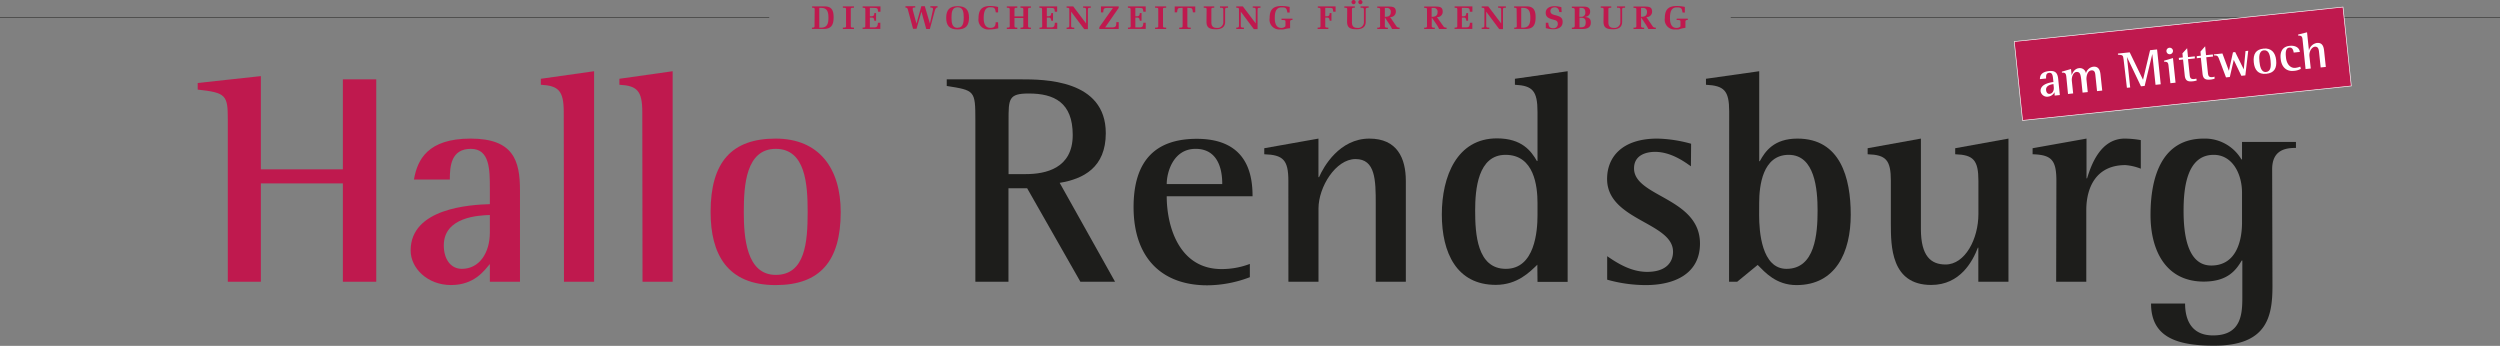 <?xml version="1.0" encoding="UTF-8"?> <svg xmlns="http://www.w3.org/2000/svg" xmlns:xlink="http://www.w3.org/1999/xlink" id="Ebene_1" data-name="Ebene 1" viewBox="0 0 563.33 77.93"><rect x="0" y="0" width="563.33" height="77.93" fill="#808080" stroke="none"/><defs><style>.cls-1,.cls-4,.cls-5{fill:none;}.cls-2{clip-path:url(#clip-path);}.cls-3{fill:#bf194e;}.cls-4{stroke:#1d1d1b;stroke-width:0.11px;}.cls-5{stroke:#fff;stroke-width:0.14px;}.cls-6{fill:#fff;}.cls-7{fill:#1d1d1b;}</style><clipPath id="clip-path" transform="translate(-1.22 -0.37)"><rect class="cls-1" x="1.22" y="-0.18" width="563.33" height="78.48"></rect></clipPath></defs><title>Hallo_Rendsburg_Mittwoch</title><g class="cls-2"><path class="cls-3" d="M184.76,6c0,.41.1.6-.58.6v.29h2.64c1.79,0,2.24-1,2.24-2.64,0-1.49-.42-2.44-2-2.44l-1.73,0-1.12,0v.3c.68,0,.57.19.58.6Zm1.07-3.84a3.14,3.14,0,0,1,.66,0c1.27.1,1.4,1.16,1.4,2.23,0,1.27-.26,2.22-1.7,2.22l-.36,0Z" transform="translate(-1.22 -0.37)"></path><path class="cls-3" d="M192.93,2.71c0-.49-.1-.6.72-.6v-.3l-1.26,0-1.25,0v.3c.82,0,.7.11.72.6V6c0,.49.1.6-.72.6v.3c1.67,0,2.09,0,2.51,0V6.6c-.82,0-.71-.11-.72-.6Z" transform="translate(-1.22 -0.37)"></path><path class="cls-3" d="M196.2,6c0,.43.1.6-.61.6v.29h4V5.49h-.54c-.09.82-.11,1.06-1,1.06h-.82V4.33h.45c.46,0,.51.32.55.71h.4c0-.28,0-.57,0-.86s0-.57,0-.86h-.4c0,.41-.11.71-.55.71h-.45V2.15H198c1,0,1,.09,1.08.86h.54V1.81l-2.87,0-1.15,0v.3c.71,0,.6.17.61.6Z" transform="translate(-1.22 -0.37)"></path><path class="cls-3" d="M209.93,6.9l.43,0,.39,0L211.8,3c.17-.63.35-1,.68-.93v-.3l-.8,0-.82,0v.3c.24,0,.6,0,.6.31a1.68,1.68,0,0,1-.07.44l-.63,2.86h0l-1.15-3.91-.39,0-.39,0L207.73,5.7,207,3a2.41,2.41,0,0,1-.12-.63c0-.3.14-.3.57-.3v-.3l-1.1,0-1.1,0v.32c.45,0,.48.17.71,1.08l1,3.69.4,0,.38,0L208.85,3Z" transform="translate(-1.22 -0.37)"></path><path class="cls-3" d="M217,6.65c-1.18,0-1.38-1-1.38-2.32S215.81,2,217,2s1.38,1,1.38,2.3-.21,2.31-1.38,2.32M217,7c1.83,0,2.56-.85,2.57-2.63s-.75-2.61-2.57-2.61-2.56.84-2.57,2.61S215.16,7,217,7" transform="translate(-1.22 -0.37)"></path><path class="cls-3" d="M226.12,5.39h-.55c0,.84-.27,1.26-1.18,1.26-1.24,0-1.51-1.13-1.51-2.16S223,2,224.33,2c1,0,1.13.24,1.27,1.16h.52V1.94a8.27,8.27,0,0,0-1.79-.22c-1.93,0-2.62.94-2.62,2.77A2.2,2.2,0,0,0,224.17,7a8.15,8.15,0,0,0,2-.25Z" transform="translate(-1.22 -0.37)"></path><path class="cls-3" d="M228.74,6c0,.45.1.6-.65.6v.3l1.18,0,1.18,0V6.6c-.71,0-.64-.13-.64-.6V4.42h2V6c0,.45.1.6-.65.6v.3l1.18,0,1.18,0V6.6c-.71,0-.64-.13-.64-.6V2.71c0-.47-.07-.6.64-.6v-.3l-1.18,0-1.18,0v.3c.75,0,.63.15.65.6V4.06h-2V2.71c0-.47-.07-.6.64-.6v-.3l-1.18,0-1.18,0v.3c.75,0,.63.15.65.6Z" transform="translate(-1.22 -0.37)"></path><path class="cls-3" d="M236.06,6c0,.43.1.6-.61.6v.29h4V5.49h-.53c-.09.82-.11,1.06-1,1.06h-.82V4.33h.45c.45,0,.51.32.55.71h.4c0-.28,0-.57,0-.86s0-.57,0-.86h-.4c0,.41-.11.71-.55.71h-.45V2.15h.72c1,0,1,.09,1.08.86h.53V1.81l-2.86,0-1.15,0v.3c.71,0,.59.17.61.6Z" transform="translate(-1.22 -0.37)"></path><path class="cls-3" d="M242.17,6c0,.49,0,.6-.61.6v.3l.79,0,.94,0V6.6c-.71,0-.71-.08-.71-.6V3l2.95,3.94.4,0,.43,0V2.71c0-.51,0-.6.66-.6v-.3l-.89,0-.86,0v.3c.64,0,.68.07.68.6V5.65l-2.9-3.84-.7,0-.79,0v.3c.71,0,.6.17.61.6Z" transform="translate(-1.22 -0.37)"></path><path class="cls-3" d="M248.92,6.9l2.2,0,2.18,0V5.35h-.53c0,1-.13,1.22-1.15,1.19h-1.37l3.05-4.4V1.81l-2,0-2,0V3.16h.51c.06-.71.07-1,.83-1H252l-3.05,4.3Z" transform="translate(-1.22 -0.37)"></path><path class="cls-3" d="M256,6c0,.43.1.6-.61.6v.29h4V5.49h-.53c-.09.82-.11,1.06-1,1.06h-.81V4.33h.45c.45,0,.51.32.55.71h.4c0-.28,0-.57,0-.86s0-.57,0-.86h-.4c0,.41-.11.71-.55.71h-.45V2.15h.72c1,0,1,.09,1.08.86h.53V1.81l-2.87,0-1.14,0v.3c.71,0,.59.17.61.6Z" transform="translate(-1.22 -0.37)"></path><path class="cls-3" d="M263.28,2.71c0-.49-.1-.6.72-.6v-.3l-1.25,0-1.26,0v.3c.82,0,.71.11.72.6V6c0,.49.1.6-.72.6v.3c1.68,0,2.09,0,2.51,0V6.6c-.82,0-.7-.11-.72-.6Z" transform="translate(-1.22 -0.37)"></path><path class="cls-3" d="M266.94,6.9l1.3,0,1.29,0V6.6c-.82,0-.76-.08-.76-.6V2.15h.32c.81,0,.82.17.93,1h.53V1.83h-4.63V3.15h.53c.11-.83.12-1,.93-1h.32V6c0,.52.06.6-.76.6Z" transform="translate(-1.22 -0.37)"></path><path class="cls-3" d="M273.08,5.25c0,1.49.83,1.71,2.2,1.71,1.14,0,2-.44,2-1.66V2.7c0-.49,0-.59.66-.59v-.3l-.9,0-.92,0v.3c.7,0,.75.05.75.59V5.26a1.3,1.3,0,0,1-1.46,1.4c-.94,0-1.25-.48-1.23-1.35V2.7c0-.46-.07-.59.65-.59v-.3l-1.19,0-1.18,0v.3c.75,0,.63.15.65.59Z" transform="translate(-1.22 -0.37)"></path><path class="cls-3" d="M280.4,6c0,.49,0,.6-.61.6v.3l.79,0,.94,0V6.6c-.71,0-.71-.08-.71-.6V3l2.94,3.94.41,0,.43,0V2.71c0-.51,0-.6.66-.6v-.3l-.89,0-.86,0v.3c.64,0,.68.07.68.6V5.65l-2.91-3.84-.69,0-.79,0v.3c.71,0,.6.17.61.6Z" transform="translate(-1.22 -0.37)"></path><path class="cls-3" d="M290,4.87c1,0,.87.13.88.6,0,.72,0,.8-.05.86a1.2,1.2,0,0,1-.89.33c-1.25,0-1.47-1.21-1.47-2.2,0-1.15.16-2.43,1.55-2.43,1,0,1.14.24,1.28,1.16h.52V1.93a8.43,8.43,0,0,0-1.8-.21c-1.93,0-2.71.82-2.71,2.72A2.2,2.2,0,0,0,289.75,7a3.89,3.89,0,0,0,.68,0,8.16,8.16,0,0,1,1.49-.27V5.47c0-.23-.1-.62.54-.6v-.3l-1.07,0-1.42,0Z" transform="translate(-1.22 -0.37)"></path><path class="cls-3" d="M300.54,6.6c-.76,0-.7-.1-.7-.6V4.33h.45c.45,0,.51.32.55.71h.4c0-.28,0-.57,0-.86s0-.57,0-.86h-.4c0,.41-.11.71-.55.71h-.45V2.15h.72c1,0,1,0,1.08.86h.53V1.81l-2.87,0-1.14,0v.3c.71,0,.59.17.61.6V6c0,.45.1.6-.65.6v.3l1.18,0,1.24,0Z" transform="translate(-1.22 -0.37)"></path><path class="cls-3" d="M306.22,1.32a.47.47,0,0,0,.47-.47.48.48,0,0,0-.47-.48.48.48,0,0,0-.46.48.48.48,0,0,0,.46.47m1.54-.95a.48.48,0,0,0-.47.48.47.47,0,0,0,.94,0,.49.49,0,0,0-.47-.48m-3,4.88c0,1.49.83,1.71,2.2,1.71,1.14,0,2-.44,2-1.66V2.7c0-.49,0-.59.66-.59v-.3l-.9,0-.92,0v.3c.7,0,.75.05.75.59V5.26a1.3,1.3,0,0,1-1.46,1.4c-.94,0-1.25-.48-1.23-1.35V2.7c0-.46-.07-.59.65-.59v-.3l-1.19,0-1.18,0v.3c.75,0,.63.15.65.59Z" transform="translate(-1.22 -0.37)"></path><path class="cls-3" d="M314.46,4.22A1.21,1.21,0,0,0,315.75,3c0-1.22-.93-1.13-1.87-1.16l-1.07,0-1.25,0v.3c.75,0,.63.15.64.6V6c0,.29.13.67-.64.6v.3l1.18,0,1.22,0V6.6c-.79.06-.69-.24-.69-.6V4.3L314.4,6a8.67,8.67,0,0,1,.5.9l.69,0,1,0V6.6c-.49,0-.6-.13-.8-.43Zm-1.19-2.06h.41a.83.83,0,0,1,.93.92c0,.87-.56,1.1-1.34,1.07Z" transform="translate(-1.22 -0.37)"></path><path class="cls-3" d="M325,4.22A1.2,1.2,0,0,0,326.31,3c0-1.22-.92-1.13-1.87-1.16l-1.06,0-1.25,0v.3c.74,0,.62.15.64.6V6c0,.29.13.67-.64.6v.3l1.17,0,1.22,0V6.6c-.78.06-.68-.24-.68-.6V4.3L325,6a7.08,7.08,0,0,1,.49.9l.69,0,1,0V6.6c-.49,0-.6-.13-.8-.43Zm-1.19-2.06h.4a.83.83,0,0,1,.94.92c0,.87-.56,1.1-1.34,1.07Z" transform="translate(-1.22 -0.37)"></path><path class="cls-3" d="M329.59,6c0,.43.1.6-.61.6v.29h4V5.49h-.54c-.08.82-.11,1.06-1,1.06h-.81V4.33h.44c.46,0,.52.32.55.71h.41c0-.28,0-.57,0-.86s0-.57,0-.86h-.41c0,.41-.11.71-.55.71h-.44V2.15h.72c1,0,1,.09,1.07.86H333V1.81l-2.87,0-1.14,0v.3c.71,0,.59.17.61.6Z" transform="translate(-1.22 -0.37)"></path><path class="cls-3" d="M335.7,6c0,.49,0,.6-.61.6v.3l.78,0,.94,0V6.6c-.7,0-.7-.08-.7-.6V3l2.94,3.94.4,0,.44,0V2.71c0-.51,0-.6.66-.6v-.3l-.9,0-.86,0v.3c.65,0,.69.07.69.6V5.65l-2.91-3.84-.7,0-.78,0v.3c.71,0,.59.17.61.6Z" transform="translate(-1.22 -0.37)"></path><path class="cls-3" d="M343,6c0,.41.1.6-.58.6v.29H345c1.78,0,2.24-1,2.24-2.64,0-1.49-.42-2.44-2-2.44l-1.74,0-1.11,0v.3c.68,0,.56.19.58.6ZM344,2.16a3.09,3.09,0,0,1,.65,0c1.27.1,1.4,1.16,1.4,2.23,0,1.27-.25,2.22-1.7,2.22l-.35,0Z" transform="translate(-1.22 -0.37)"></path><path class="cls-3" d="M353.05,2a5.45,5.45,0,0,0-1.53-.24c-.95,0-2,.39-2,1.48,0,1.32,1.23,1.37,2.19,1.7a.79.79,0,0,1,.53.8.94.94,0,0,1-1,1c-.9,0-1.07-.43-1.14-1.24h-.56V6.7a5.92,5.92,0,0,0,1.64.26c1.07,0,2.15-.39,2.15-1.64,0-.93-.5-1.18-1.29-1.43-.55-.18-1.46-.23-1.46-1,0-.6.42-.87,1-.87s.94.43,1,1.07h.53Z" transform="translate(-1.22 -0.37)"></path><path class="cls-3" d="M355.41,6.9l1.19,0,1.23,0c1,0,1.85-.3,1.85-1.44,0-.79-.33-1.23-1.47-1.26v0c.74-.08,1.32-.38,1.32-1.22s-.59-1.12-1.38-1.12l-1.36,0-1.38,0v.3c.61,0,.65.13.65.6V6c0,.44,0,.6-.65.6Zm1.72-4.75a2.19,2.19,0,0,1,.42,0c.63,0,.89.34.89,1a.87.87,0,0,1-1,1h-.35Zm0,2.22h.3c.77,0,1.1.25,1.1,1,0,1-.39,1.2-1.4,1.15Z" transform="translate(-1.22 -0.37)"></path><path class="cls-3" d="M362.54,5.25c0,1.49.83,1.71,2.2,1.71,1.14,0,2-.44,2-1.66V2.7c0-.49,0-.59.66-.59v-.3l-.9,0-.92,0v.3c.7,0,.75.05.75.59V5.26a1.3,1.3,0,0,1-1.46,1.4c-.94,0-1.25-.48-1.23-1.35V2.7c0-.46-.07-.59.65-.59v-.3l-1.19,0-1.18,0v.3c.75,0,.63.15.65.59Z" transform="translate(-1.22 -0.37)"></path><path class="cls-3" d="M372.2,4.22A1.21,1.21,0,0,0,373.49,3c0-1.22-.93-1.13-1.87-1.16l-1.07,0-1.25,0v.3c.75,0,.63.15.64.6V6c0,.29.14.67-.64.6v.3l1.18,0,1.22,0V6.6c-.79.06-.69-.24-.69-.6V4.3L372.14,6a7.14,7.14,0,0,1,.5.9l.69,0,1,0V6.6c-.49,0-.6-.13-.8-.43ZM371,2.16h.41a.83.83,0,0,1,.93.92c0,.87-.56,1.1-1.34,1.07Z" transform="translate(-1.22 -0.37)"></path><path class="cls-3" d="M379,4.87c1,0,.87.13.88.6,0,.72,0,.8,0,.86a1.2,1.2,0,0,1-.89.33c-1.25,0-1.47-1.21-1.47-2.2,0-1.15.16-2.43,1.55-2.43,1,0,1.14.24,1.28,1.16h.52V1.93a8.43,8.43,0,0,0-1.8-.21c-1.93,0-2.71.82-2.71,2.72A2.2,2.2,0,0,0,378.8,7a3.89,3.89,0,0,0,.68,0A8.16,8.16,0,0,1,381,6.64V5.47c0-.23-.1-.62.54-.6v-.3l-1.07,0-1.42,0Z" transform="translate(-1.22 -0.37)"></path><line class="cls-4" y1="3.96" x2="173.33" y2="3.96"></line><line class="cls-4" x1="389.99" y1="3.96" x2="563.33" y2="3.96"></line><polygon class="cls-3" points="453.92 9.74 455.71 26.76 455.75 27.14 456.13 27.1 529.44 19.41 529.82 19.36 529.78 18.99 527.99 1.97 527.95 1.59 527.57 1.63 454.26 9.32 453.88 9.36 453.92 9.74"></polygon><polygon class="cls-5" points="453.92 9.74 455.71 26.76 455.75 27.14 456.13 27.1 529.44 19.41 529.82 19.36 529.78 18.99 527.99 1.97 527.95 1.59 527.57 1.63 454.26 9.32 453.88 9.36 453.92 9.74"></polygon><path class="cls-6" d="M464,20c.08.79-.26,1.45-.94,1.52-.43.05-.74-.3-.79-.84-.12-1.1,1.24-1.31,1.66-1.36Zm.2,1.91,1.17-.12L465,18.19c-.12-1.15-.46-2-2.12-1.8s-2,1-2,1.81l1.39-.14c0-.52-.08-1.2.69-1.28s.82.74.9,1.48l.06.59c-.74.1-3.05.47-2.88,2.12a1.47,1.47,0,0,0,1.71,1.17,1.83,1.83,0,0,0,1.42-1Z" transform="translate(-1.22 -0.37)"></path><path class="cls-6" d="M467.21,21.55l1.16-.13-.3-2.84c-.08-.83.3-2,1.11-2s.87.73,1,1.66l.31,3,1.17-.12-.28-2.69c-.09-.84.2-2.11,1.09-2.2s.87.77.95,1.49l.33,3.18,1.17-.12-.36-3.37c-.08-.83-.23-2.18-1.71-2a2,2,0,0,0-1.6,1.48h0a1.38,1.38,0,0,0-1.58-1.16c-1.05.11-1.48,1.15-1.64,1.58h0l-.15-1.39-2.05.59,0,.24c.71-.05.92.13,1,.94Z" transform="translate(-1.22 -0.37)"></path><path class="cls-6" d="M480.48,20.15l.74-.07-.73-6.87h0l3.16,6.61.83-.09,1.72-7.19h0l.73,6.94,1.17-.12-.82-7.85-1.58.17-1.59,6.67h0l-3-6.19-2.65.28,0,.25c1,.1,1.17,0,1.28,1.12Z" transform="translate(-1.22 -0.37)"></path><path class="cls-6" d="M490.19,12.59a.75.75,0,0,0,.67-.81.74.74,0,0,0-.81-.65.73.73,0,1,0,.14,1.46m.09,6.53,1.16-.12-.58-5.55-2,.59,0,.24c.72,0,.93.12,1,.94Z" transform="translate(-1.22 -0.37)"></path><path class="cls-6" d="M496.12,18.08a2.2,2.2,0,0,1-.43.09c-.9.09-1-.26-1.08-1.08l-.36-3.39,1.53-.16,0-.47-1.53.16-.2-2-1.06,1.16.09.92-.91.1.05.47.91-.1.38,3.58c.14,1.33.81,1.44,1.93,1.32a4.39,4.39,0,0,0,.78-.18Z" transform="translate(-1.22 -0.37)"></path><path class="cls-6" d="M500.23,17.64a2.23,2.23,0,0,1-.43.1c-.9.09-1-.26-1.08-1.08l-.36-3.39,1.53-.16-.05-.47-1.53.16-.2-2L497.05,12l.09.92-.91.1,0,.47.91-.1.38,3.58c.14,1.33.81,1.43,1.93,1.32a5.49,5.49,0,0,0,.78-.18Z" transform="translate(-1.22 -0.37)"></path><path class="cls-6" d="M502.81,17.81l.86-.09.89-3.85h0l1.71,3.58.9-.09.65-5.55-.61.06L506.81,16h0l-1.93-3.9-.5.06-.92,4.17h0L502,12.42l-1.91.2,0,.23c.76,0,.9.13,1.16.82Z" transform="translate(-1.22 -0.37)"></path><path class="cls-6" d="M510.35,14.28c-.1-1-.17-2.45,1-2.57s1.39,1.24,1.5,2.31.16,2.45-1,2.57-1.39-1.34-1.5-2.31M511.89,17c1.73-.18,2.42-1.2,2.22-3.1-.17-1.68-1.12-2.76-2.82-2.58s-2.42,1.16-2.22,3.11c.17,1.63.94,2.76,2.82,2.57" transform="translate(-1.22 -0.37)"></path><path class="cls-6" d="M519.55,15.38a4.29,4.29,0,0,1-1.11.28c-1.06.11-2-.75-2.13-2.47-.12-1.12,0-2,.76-2.09s.91.64,1,1.12l1.38-.15c-.1-.94-1-1.51-2.31-1.37-1.67.18-2.21,1.41-2,3,.19,1.76,1.28,2.81,2.91,2.64a3.66,3.66,0,0,0,1.63-.46Z" transform="translate(-1.22 -0.37)"></path><path class="cls-6" d="M520.74,15.93l1.17-.12-.3-2.78c-.11-1.06.5-2,1.17-2.13.86-.09.94.67,1,1.24l.36,3.43,1.16-.12-.38-3.6c-.08-.83-.31-1.94-1.64-1.8a2.21,2.21,0,0,0-1.78,1.71h0l-.43-4.11-2,.5,0,.24c.72,0,.94.14,1,1Z" transform="translate(-1.22 -0.37)"></path><path class="cls-3" d="M52.55,63.86H60V41.7H78.48V63.86H86V18.25H78.48V38.52H60v-21L45.77,19.07v1.49c6.38.68,6.78,1.29,6.78,6.64Z" transform="translate(-1.22 -0.37)"></path><path class="cls-3" d="M111.6,52.75c0,4.61-2.37,8.2-6.31,8.2-2.51,0-4.07-2.17-4.07-5.29,0-6.43,7.94-6.77,10.38-6.84Zm0,11.11h6.79V43.26c0-6.71-1.49-11.66-11.13-11.66s-12,4.75-12.76,9.22h8.08c0-3,.27-6.91,4.75-6.91,4.27,0,4.27,4.74,4.27,9v3.46c-4.34.13-17.85.88-17.85,10.44,0,4,3.8,7.79,9.1,7.79s7.53-3.32,8.75-4.74Z" transform="translate(-1.22 -0.37)"></path><path class="cls-3" d="M128.3,63.86h6.79V16.42l-12,1.7v1.35c4,.21,5.16,1.36,5.16,6.17Z" transform="translate(-1.22 -0.37)"></path><path class="cls-3" d="M146,63.86h6.79V16.42l-12,1.7v1.35c4,.21,5.16,1.36,5.16,6.17Z" transform="translate(-1.22 -0.37)"></path><path class="cls-3" d="M168.82,48.14c0-6,.48-14.23,7.2-14.23s7.19,8,7.19,14.23c0,6.78-.54,14.17-7.19,14.17s-7.2-8.54-7.2-14.17M176,64.61c10,0,14.66-5.42,14.66-16.47,0-9.76-4.82-16.54-14.66-16.54s-14.66,5.22-14.66,16.54c0,9.49,3.73,16.47,14.66,16.47" transform="translate(-1.22 -0.37)"></path><path class="cls-7" d="M228.48,27.54c0-4.88,0-6.1,4.55-6.1,5.7,0,9.91,2,9.91,9.35,0,7.59-6.18,8.81-10.59,8.81h-3.87ZM221,63.86h7.46V42.79h4.21l12,21.07h7.81L240,41.57c5.36-.88,10.39-3.46,10.39-11.19,0-12.13-14-12.13-19.14-12.13h-16.7v1.49c6.31,1,6.45,1,6.45,7.73Z" transform="translate(-1.22 -0.37)"></path><path class="cls-7" d="M264.12,41.84c0-2.58,1.42-7.93,6.51-7.93,5.91,0,6,6.37,6,7.93Zm18.73,18A17.87,17.87,0,0,1,276.47,61c-9.57,0-12.35-9.62-12.35-16.4h19.34c0-4.54-.95-12.95-12.56-12.95-9.09,0-14.25,4.68-14.25,15.39,0,11.32,6.24,17.62,16.63,17.62a27.25,27.25,0,0,0,9.57-1.83Z" transform="translate(-1.22 -0.37)"></path><path class="cls-7" d="M291.54,63.86h6.78V47.33c0-4.81,3.87-11.12,8.35-11.12s4.55,4.75,4.55,10.1V63.86H318V41.16c0-5.22-2-9.56-8.22-9.56-6.71,0-10.31,6.31-11.33,8.68h-.14V31.6l-12.21,2.17v1.36c4.27.13,5.43,1.29,5.43,6Z" transform="translate(-1.22 -0.37)"></path><path class="cls-7" d="M347.67,48.89c0,3.59-.61,12.06-7.13,12.06S333.62,53,333.62,47.8c0-4.74.61-12.54,6.85-12.54,6.45,0,7.2,7.05,7.2,10.85Zm0,15h6.79V16.42l-11.88,1.7v1.35c4,.21,5.09,1.36,5.09,6.17v11h-.14c-1.29-2.24-3.39-5.09-9-5.09-9,0-12.42,8.54-12.42,17.15s3.33,15.86,12.15,15.86c4.89,0,7.67-2.91,9.37-4.54Z" transform="translate(-1.22 -0.37)"></path><path class="cls-7" d="M382.28,32.76a30.61,30.61,0,0,0-7.6-1.16c-8,0-11.33,4.21-11.33,9.09,0,9.35,14.86,9.76,14.86,16.4,0,2.37-1.56,4.54-5.84,4.54-3.8,0-7-2.17-9-3.53v5.29a32.26,32.26,0,0,0,8.69,1.22c6.72,0,12.22-2.71,12.22-9.35,0-10.37-14.86-10.51-14.86-16.95,0-2.91,2.57-3.72,4.75-3.72,3.8,0,7.06,2.57,8.07,3.25Z" transform="translate(-1.22 -0.37)"></path><path class="cls-7" d="M397.62,46.11c0-3.8.74-10.85,6.65-10.85s6.51,7.8,6.51,12.54c0,5.22-.54,13.15-7,13.15-5.63,0-6.17-8.47-6.17-12.06Zm-6.79,17.75h1.83l4.62-3.79c1.63,1.63,4.14,4.54,8.75,4.54,8.83,0,12.22-7.39,12.22-15.86,0-8.27-2.31-17.15-12-17.15-5.3,0-7.27,2.85-8.49,5.09h-.13V16.42l-12,1.7v1.35c4.08.21,5.23,1.29,5.23,6Z" transform="translate(-1.22 -0.37)"></path><path class="cls-7" d="M447,63.86h6.79V31.6l-12,2.17v1.36c4.08.13,5.23,1.29,5.23,6v7.46c0,5.62-3,11.38-7.4,11.38-3.26,0-5.56-1.83-5.56-8V31.6l-12,2.17v1.36c4.14.13,5.23,1.29,5.23,6v9.62c0,5,0,13.83,9.09,13.83,6.59,0,9.37-5.42,10.52-8.4H447Z" transform="translate(-1.22 -0.37)"></path><path class="cls-7" d="M464.54,63.86h6.79V47.67c0-4.75,2-10.1,8.82-10.1a12.2,12.2,0,0,1,3.46.81V31.94A21.94,21.94,0,0,0,480,31.6c-5.43,0-7.54,5.83-8.49,8.95h-.13V31.6l-12.15,2.17v1.36c4.27.13,5.36,1.29,5.36,6Z" transform="translate(-1.22 -0.37)"></path><path class="cls-7" d="M506.42,50.51c0,3.73-1.09,9.69-6.93,9.69-5.56,0-6.24-7.52-6.24-12.33s.61-12.61,6.79-12.61c4.21,0,6.38,4.27,6.38,8.54Zm6.79-12c0-4.48,3.19-4.81,5.36-4.81V32.35H506.42v3.93h-.14a9.55,9.55,0,0,0-8.48-4.68c-9.37,0-12,8.48-12,17.22,0,7.93,3.4,15,12,15,5.5,0,7.33-2.71,8.55-4.74h.14v7.93c0,3.73,0,8.94-6.59,8.94-5.43,0-6.31-4.33-6.31-7.18h-7.67c0,7.59,5.84,9.49,14.19,9.49,11.88,0,13.17-6.44,13.17-13.42Z" transform="translate(-1.22 -0.37)"></path></g></svg> 